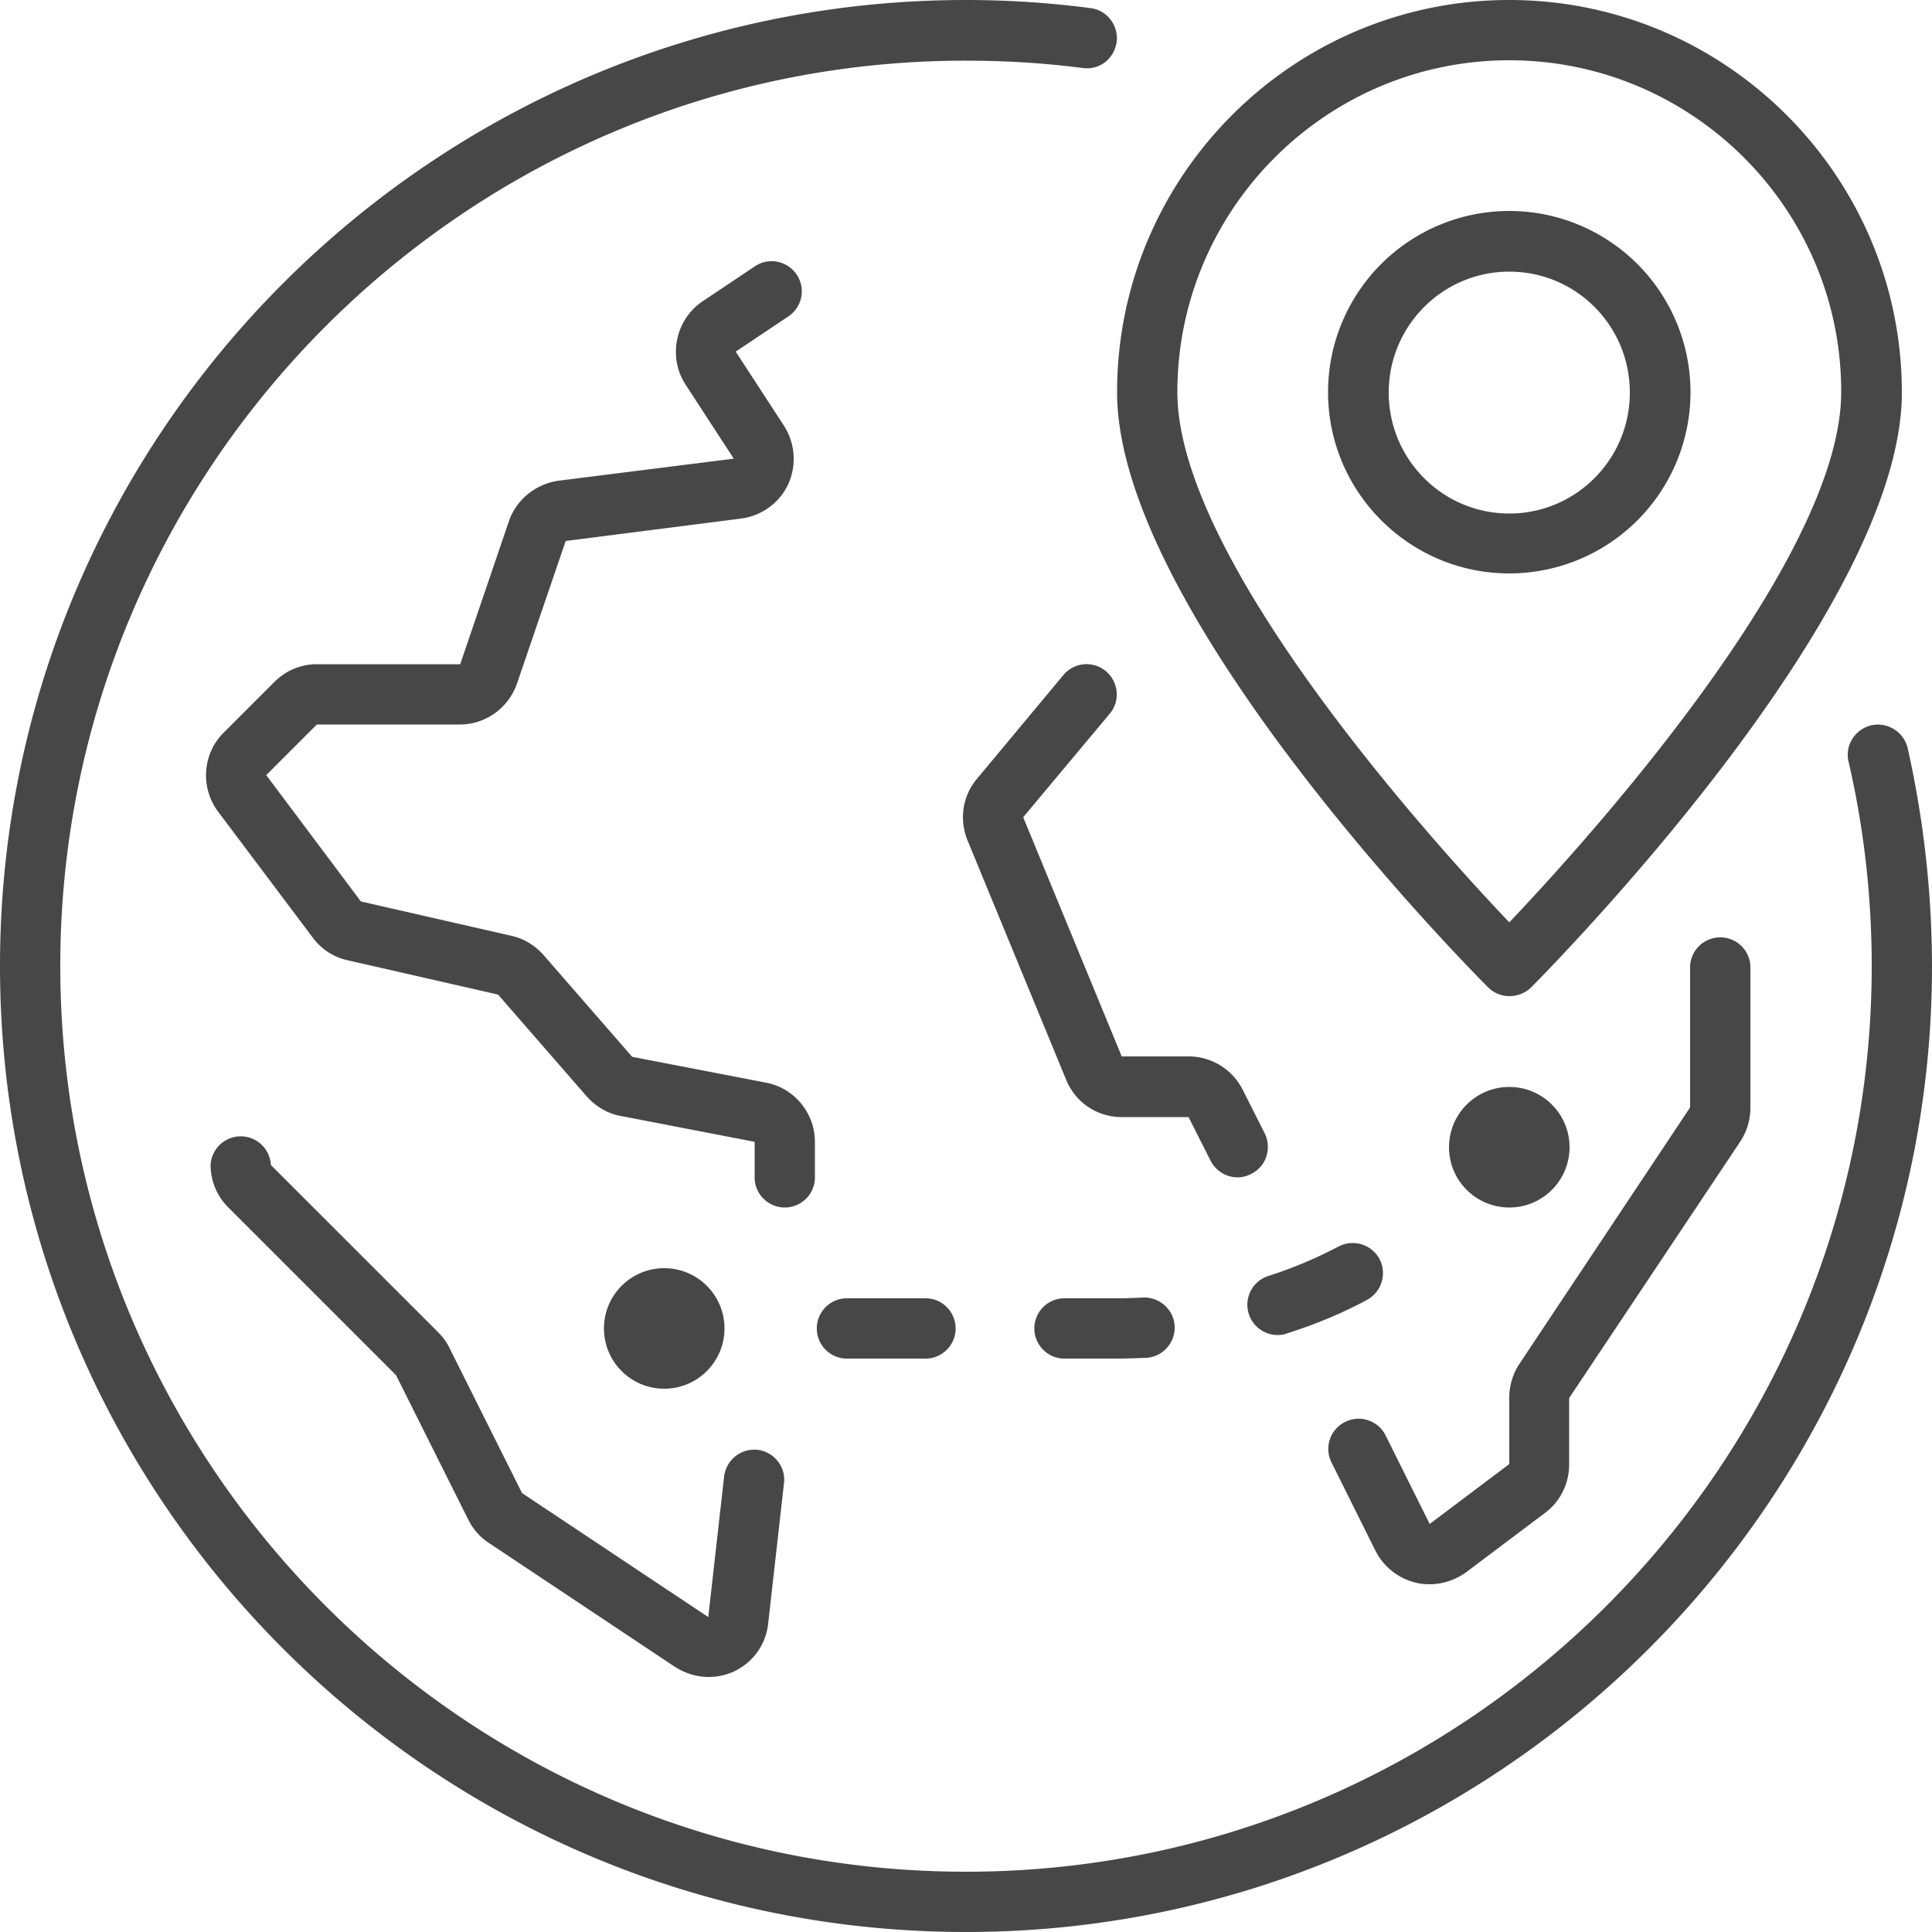<svg xmlns="http://www.w3.org/2000/svg" viewBox="0 0 50 50" xml:space="preserve">
  <g fill="#474747">
    <path d="M37 41c-.12 0-.24-.01-.36-.04-.45-.11-.83-.41-1.04-.82l-1.14-2.29a.78.78 0 0 1 .35-1.05.78.78 0 0 1 1.05.35L37 39.44l2.06-1.55v-1.72c0-.31.09-.61.26-.87l4.42-6.64V25a.781.781 0 0 1 1.56 0v3.67c0 .31-.09.61-.26.87l-4.43 6.64v1.72c0 .49-.23.96-.62 1.25l-2.06 1.55c-.27.19-.6.3-.93.3zM32.03 30.47c-.29 0-.56-.16-.7-.43l-.57-1.13h-1.73c-.64 0-1.2-.38-1.44-.97l-2.55-6.19c-.22-.54-.13-1.15.24-1.59l2.24-2.69a.78.78 0 0 1 1.1-.1c.33.28.38.77.1 1.1l-2.24 2.68 2.55 6.19h1.73c.59 0 1.13.33 1.4.86l.57 1.13c.19.39.04.86-.35 1.05a.73.73 0 0 1-.35.09zM18.34 43.4c-.3 0-.6-.09-.87-.26l-4.82-3.21a1.53 1.53 0 0 1-.53-.6l-1.87-3.74-4.34-4.34c-.3-.3-.46-.69-.46-1.1a.781.781 0 0 1 1.56 0l4.34 4.34c.12.12.22.26.29.41l1.87 3.74 4.82 3.21.41-3.64a.79.79 0 0 1 .86-.69c.43.05.74.44.69.86l-.41 3.64c-.06.55-.4 1.01-.89 1.24-.2.09-.42.14-.65.14zM20.31 31.25c-.43 0-.78-.35-.78-.78v-.92l-3.47-.67c-.34-.06-.65-.25-.88-.51l-2.29-2.63-3.9-.89a1.53 1.53 0 0 1-.9-.59L5.64 21c-.46-.62-.4-1.5.15-2.04l1.31-1.31c.3-.3.69-.46 1.1-.46h3.71l1.26-3.7c.19-.56.7-.97 1.29-1.05l4.53-.57-1.25-1.92c-.46-.71-.26-1.68.44-2.15l1.36-.91c.36-.24.84-.14 1.08.22.24.36.14.84-.22 1.08l-1.36.91 1.25 1.92c.29.45.33 1.02.11 1.51-.23.49-.69.82-1.22.89l-4.54.58-1.26 3.69c-.22.63-.81 1.06-1.48 1.06H8.2l-1.31 1.31 2.45 3.27 3.9.89c.32.07.61.25.83.5l2.29 2.63 3.47.67c.73.14 1.26.79 1.26 1.53v.92c0 .43-.35.78-.78.78z"/>
    <path d="M25 50C11.21 50 0 38.79 0 25S11.21 0 25 0c1.08 0 2.16.07 3.22.21.43.05.73.45.68.87-.06.43-.43.74-.88.68-1-.13-2.01-.19-3.02-.19C12.08 1.56 1.56 12.08 1.56 25S12.07 48.44 25 48.44c12.92 0 23.44-10.51 23.44-23.44 0-1.78-.2-3.57-.6-5.29-.1-.42.17-.84.59-.94.42-.09.84.17.94.59A26 26 0 0 1 50 25c0 13.79-11.22 25-25 25z"/>
  </g>
  <g fill="#474747">
    <path d="M39.06 14.84c-2.58 0-4.69-2.1-4.69-4.69a4.69 4.69 0 1 1 4.69 4.69zm0-7.81c-1.72 0-3.12 1.4-3.12 3.13s1.4 3.13 3.12 3.13c1.72 0 3.12-1.4 3.12-3.13s-1.39-3.13-3.12-3.13z"/>
    <path d="M39.06 25.78c-.2 0-.4-.08-.55-.23-.39-.39-9.6-9.67-9.6-15.4C28.91 4.56 33.46 0 39.06 0s10.16 4.56 10.16 10.16c0 5.73-9.21 15-9.6 15.4a.81.81 0 0 1-.56.22zm0-24.22c-4.74 0-8.59 3.86-8.59 8.59 0 4.34 6.61 11.64 8.59 13.72 1.98-2.08 8.59-9.38 8.59-13.72.01-4.73-3.85-8.59-8.59-8.59z"/>
  </g>
  <path fill="#474747" d="M28.91 35.16h-1.4a.781.781 0 0 1 0-1.56h1.4c.23 0 .45-.01.67-.02.42-.02.8.31.82.74s-.31.8-.74.82c-.25.01-.5.02-.75.02zm-4.92 0h-2.11a.781.781 0 0 1 0-1.56h2.11a.781.781 0 0 1 0 1.56zm9.08-.61a.783.783 0 0 1-.24-1.53c.63-.2 1.24-.46 1.81-.76a.79.79 0 0 1 1.06.32c.2.38.06.85-.32 1.06-.65.35-1.35.64-2.08.87-.07.03-.15.04-.23.04z"/>
  <circle fill="#474747" cx="17.19" cy="34.38" r="1.56"/>
  <circle fill="#474747" cx="39.06" cy="29.69" r="1.56"/>
</svg>
